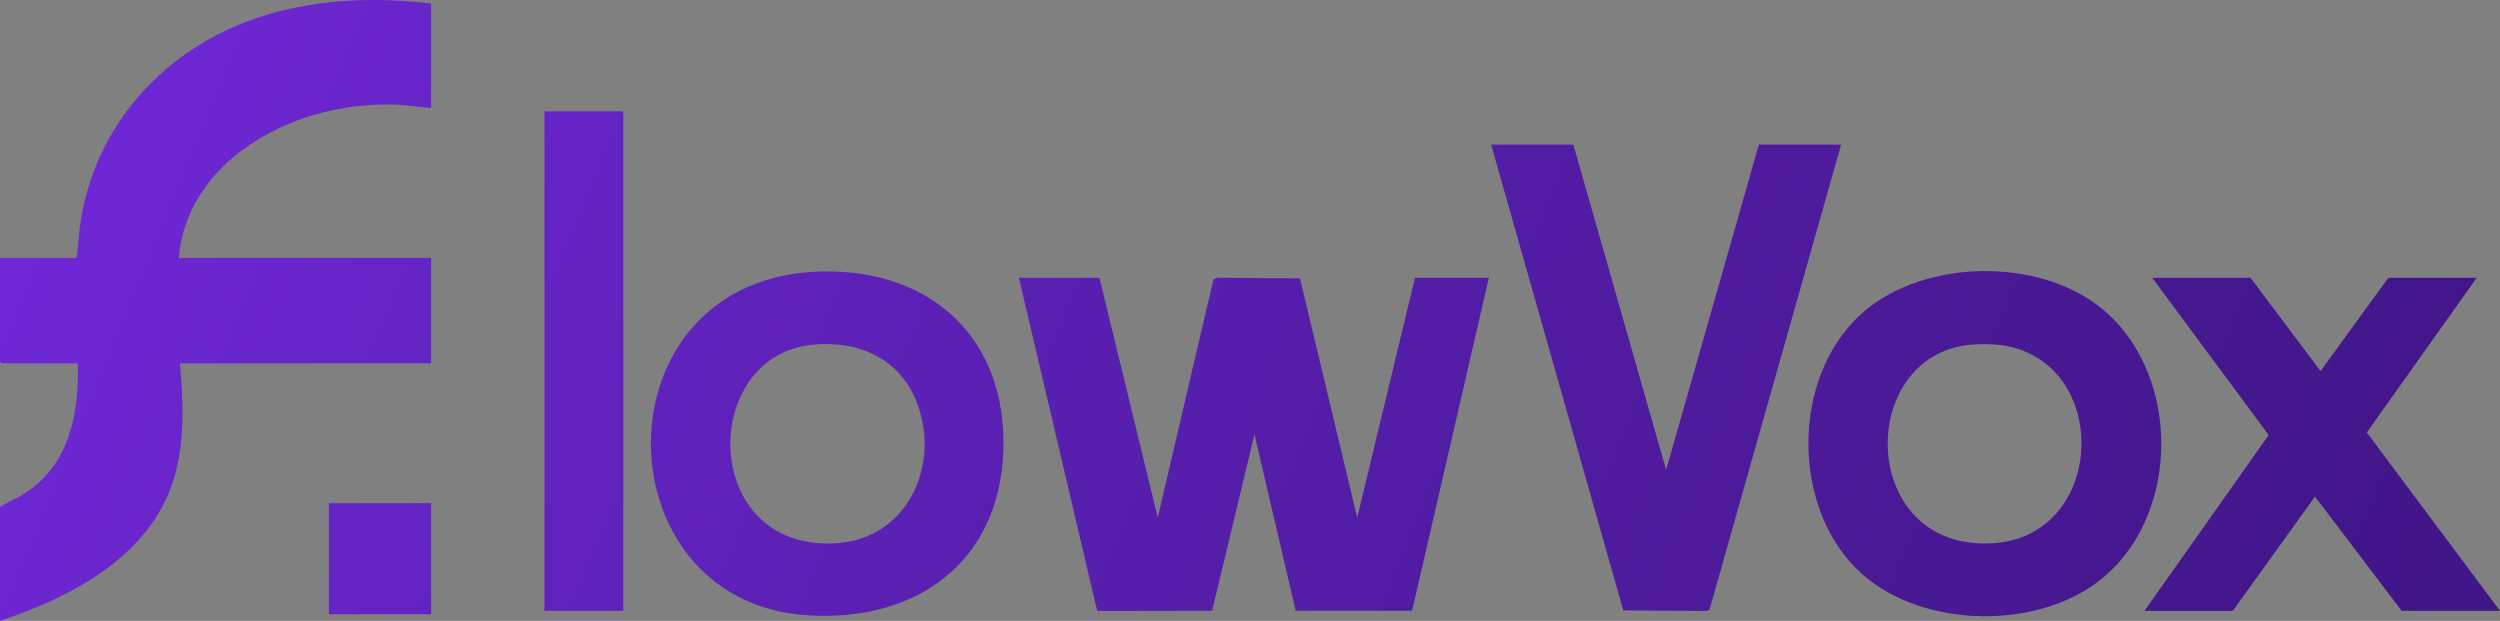 <?xml version="1.0" encoding="UTF-8"?>
<svg id="Layer_2" data-name="Layer 2" xmlns="http://www.w3.org/2000/svg" xmlns:xlink="http://www.w3.org/1999/xlink" viewBox="0 0 576.31 143.13">
  <rect x="0" y="0" width="576.31" height="143.13" fill="#808080" stroke="none"/>
  <defs>
    <style>
      .cls-1 {
        fill: url(#linear-gradient-2);
      }

      .cls-2 {
        fill: url(#linear-gradient-4);
      }

      .cls-3 {
        fill: url(#linear-gradient-3);
      }

      .cls-4 {
        fill: url(#linear-gradient-5);
      }

      .cls-5 {
        fill: url(#linear-gradient-8);
      }

      .cls-6 {
        fill: url(#linear-gradient-7);
      }

      .cls-7 {
        fill: url(#linear-gradient-6);
      }

      .cls-8 {
        fill: url(#linear-gradient);
      }
    </style>
    <linearGradient id="linear-gradient" x1="-114.76" y1="4.19" x2="2768.03" y2="1192.54" gradientUnits="userSpaceOnUse">
      <stop offset="0" stop-color="#fff"/>
      <stop offset="0" stop-color="#802ef2"/>
      <stop offset=".06" stop-color="#6925cb"/>
      <stop offset=".13" stop-color="#551eaa"/>
      <stop offset=".2" stop-color="#44178d"/>
      <stop offset=".29" stop-color="#361276"/>
      <stop offset=".38" stop-color="#2b0e64"/>
      <stop offset=".49" stop-color="#240c58"/>
      <stop offset=".65" stop-color="#200a51"/>
      <stop offset="1" stop-color="#1f0a4f"/>
    </linearGradient>
    <linearGradient id="linear-gradient-2" x1="-89.42" y1="-57.29" x2="2793.38" y2="1131.06" xlink:href="#linear-gradient"/>
    <linearGradient id="linear-gradient-3" x1="-69.28" y1="-106.14" x2="2813.51" y2="1082.2" xlink:href="#linear-gradient"/>
    <linearGradient id="linear-gradient-4" x1="-66.19" y1="-113.64" x2="2816.6" y2="1074.71" xlink:href="#linear-gradient"/>
    <linearGradient id="linear-gradient-5" x1="-104.98" y1="-19.55" x2="2777.82" y2="1168.8" xlink:href="#linear-gradient"/>
    <linearGradient id="linear-gradient-6" x1="-55.35" y1="-139.95" x2="2827.45" y2="1048.4" xlink:href="#linear-gradient"/>
    <linearGradient id="linear-gradient-7" x1="-106.43" y1="-16.04" x2="2776.37" y2="1172.31" xlink:href="#linear-gradient"/>
    <linearGradient id="linear-gradient-8" x1="-129.28" y1="39.39" x2="2753.52" y2="1227.74" xlink:href="#linear-gradient"/>
  </defs>
  <g id="_1080_x_1080_px_Logo_1" data-name="1080 x 1080 px Logo 1">
    <g id="Background">
      <g>
        <path class="cls-8" d="M99.38.83v24.06l-7.8-.78c-12.91-.39-25.42,2.92-35.82,10.55-7.93,5.82-13.85,14.75-14.52,24.78h58.14v24.31h-57.89c.75,8.87,1.2,18.21-1.47,26.81-5.49,17.67-23.59,27.13-40.02,32.56v-26.23c1.8-1.16,3.8-1.94,5.61-3.09,10.42-6.66,12.63-18.41,12.32-30.05H.38l-.38-.38v-23.93h17.67c.38-3.17.55-6.37,1.1-9.52C22.78,27.05,39.79,9.78,61.79,3.32,73.85-.22,86.93-.72,99.38.83Z"/>
        <polygon class="cls-1" points="253.45 64.04 266.89 119.32 279.72 64.45 280.58 64.03 299.68 64.17 312.87 119.33 326.19 64.04 343.22 64.04 325.52 140.79 298.69 140.79 289.18 100.13 279.42 140.8 252.93 140.84 234.88 64.04 253.45 64.04"/>
        <polygon class="cls-3" points="362.69 33.33 384.08 108.32 405.46 33.33 424.42 33.33 394.07 140.57 393.31 140.84 374.21 140.71 343.74 33.33 362.69 33.33"/>
        <path class="cls-2" d="M427.84,131.01c-14.79-14.92-14.65-43.62.68-58.14,13.46-12.75,39.18-13.7,54.13-3.15,20.67,14.59,20.8,50.17.26,64.91-15.21,10.91-41.66,9.89-55.06-3.63ZM454.08,79.48c-26.37,2.67-25.69,47.62,5.31,45.75,25.48-1.54,27.4-39.57,4.27-45.23-2.86-.7-6.65-.81-9.58-.51Z"/>
        <path class="cls-4" d="M189.49,62.58c25.38-.53,42.66,15.63,41.81,41.26s-19.93,39.64-45.21,38c-48.22-3.12-49.01-78.17,3.4-79.26ZM187.18,79.48c-26.06,2.66-25.83,47.65,5.57,45.75,16.17-.98,23.97-17.48,18.82-31.88-3.8-10.62-13.53-14.98-24.39-13.87Z"/>
        <polygon class="cls-7" points="570.93 64.04 545.61 99.7 576.31 140.82 553.64 140.82 533.66 114.47 514.71 140.82 494.34 140.82 522.99 100.3 496.14 64.04 518.8 64.04 534.94 85.54 550.57 64.04 570.93 64.04"/>
        <polygon class="cls-6" points="143.69 140.82 125.51 140.82 125.51 25.66 143.31 25.66 143.69 26.04 143.69 140.82"/>
        <rect class="cls-5" x="75.82" y="116" width="23.56" height="25.59"/>
      </g>
    </g>
  </g>
</svg>